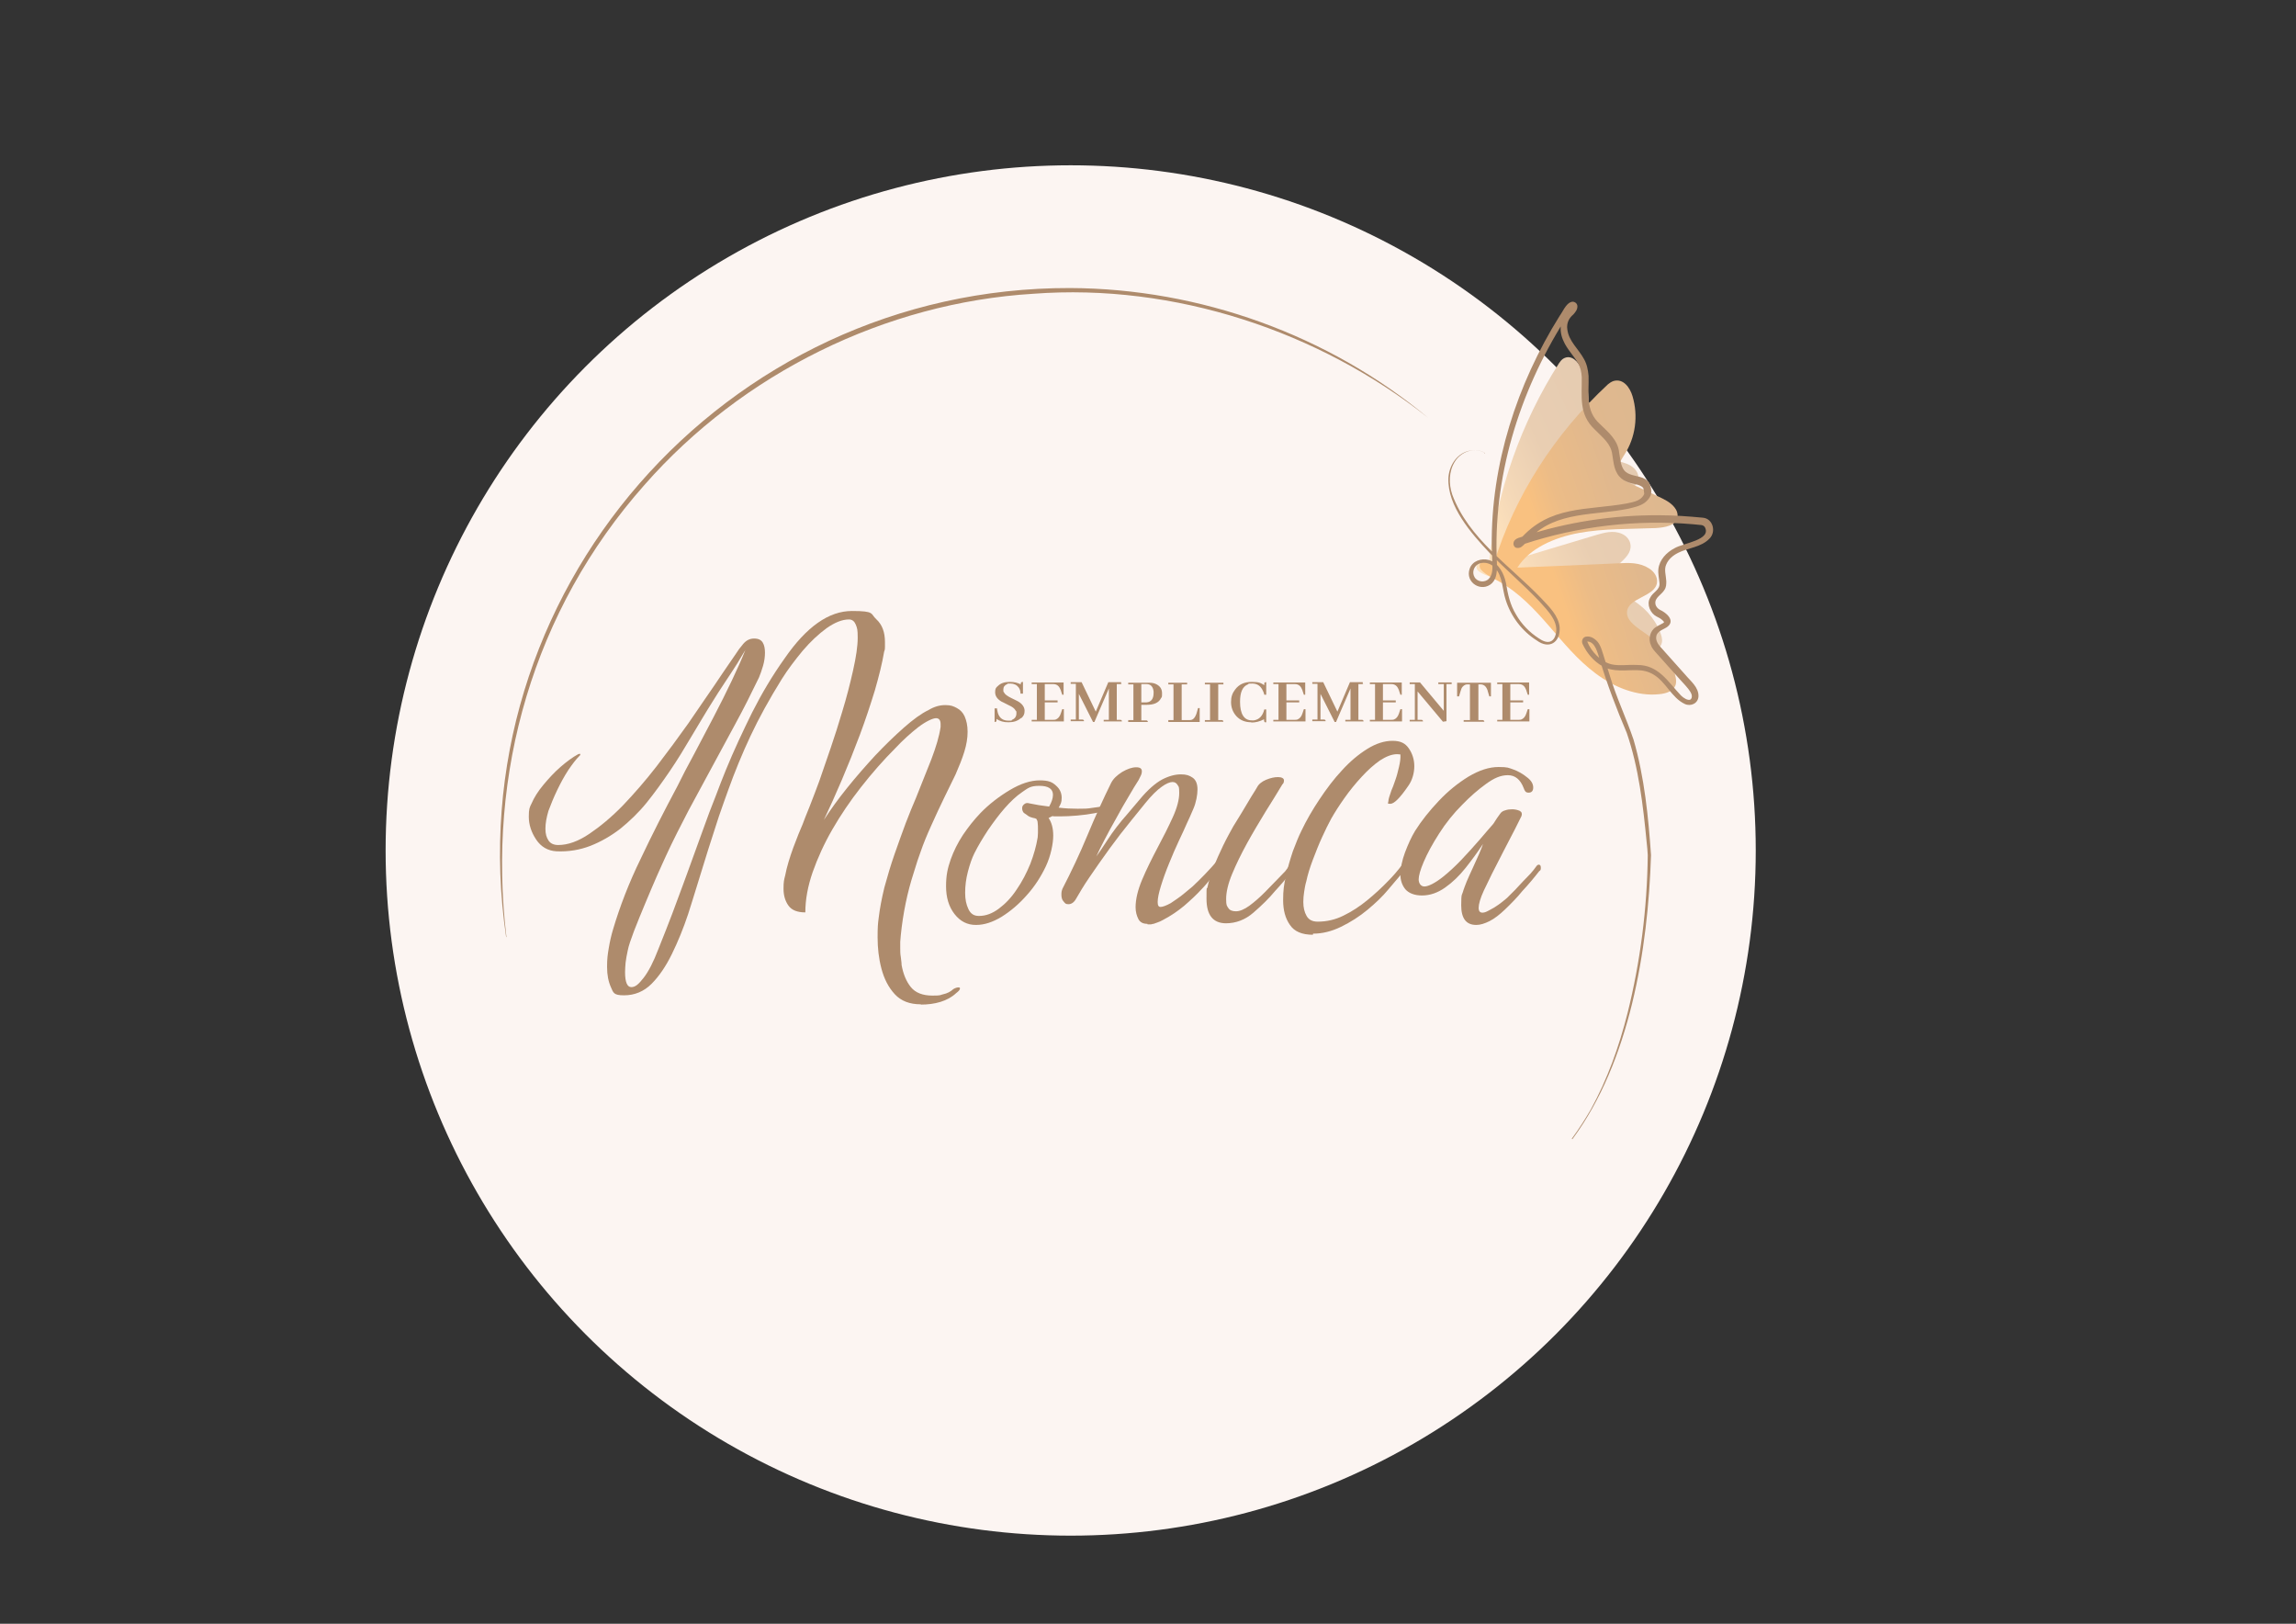 <svg xmlns="http://www.w3.org/2000/svg" xmlns:xlink="http://www.w3.org/1999/xlink" id="Livello_1" viewBox="0 0 841.9 595.3"><rect x="0" y="0" width="841.9" height="595.3" fill="#333333" stroke="none"/><defs><style>      .st0 {        fill: url(#Sfumatura_senza_nome_12);      }      .st1 {        fill: #ae8b6c;      }      .st2 {        fill: url(#Sfumatura_senza_nome_6);      }      .st3 {        fill: #fcf5f2;      }    </style><linearGradient id="Sfumatura_senza_nome_6" data-name="Sfumatura senza nome 6" x1="425.8" y1="-498.3" x2="360.3" y2="-564.9" gradientTransform="translate(754.1 828) rotate(-159) scale(1 -1)" gradientUnits="userSpaceOnUse"><stop offset=".2" stop-color="#fde1bc"></stop><stop offset=".3" stop-color="#f5d9b8"></stop><stop offset=".5" stop-color="#e9ceb2"></stop><stop offset=".8" stop-color="#e5cbb1"></stop></linearGradient><linearGradient id="Sfumatura_senza_nome_12" data-name="Sfumatura senza nome 12" x1="-324.2" y1="326.3" x2="-389.7" y2="259.7" gradientTransform="translate(398.3 -253.3) rotate(-149.5) scale(1.2 -1) skewX(3.3)" gradientUnits="userSpaceOnUse"><stop offset=".2" stop-color="#f9c180"></stop><stop offset=".3" stop-color="#ecbc87"></stop><stop offset=".5" stop-color="#e0b88e"></stop><stop offset=".8" stop-color="#dcb791"></stop></linearGradient></defs><circle class="st3" cx="392.6" cy="311.8" r="251.2"></circle><g><path class="st2" d="M546,206.2c2.8-25.9,11.7-51.2,25.7-73.1.4-.6.9-1.2,1.5-1.6,3-1.8,5.6,1.2,6.8,3.9,3,6.7,3.3,14.5.8,21.4-1.1,3.2-2.7,7.2,1,9.2.4.2.8.3,1.3.5,3.4.9,6.9,1.8,10.3,2.6,2.1.5,4.3,1.1,5.9,2.7.9.9,1.5,2.1,1.5,3.4,0,3-3.4,4.6-6.2,5.5-8,2.4-16.2,4.2-23.8,7.8-7.5,3.6-14.5,9.3-17.3,17.2,10.5-3.2,21.1-6.3,31.6-9.5,3.1-.9,6.4-1.9,9.6-.5,1.8.8,3.1,2.4,3.2,4.3.4,5.3-8.3,7.8-7.8,13,.4,3.3,4.2,4.8,7.2,6.3,5.2,2.6,9.4,7.2,11.5,12.6.4,1.1.8,2.4.6,3.6-.4,2.1-2.5,3.5-4.5,4.3-6.8,2.6-14.6,1-21.1-2.4-6.4-3.4-11.8-8.5-17.3-13.3-5.5-4.8-11.3-9.5-18.1-12-2.1-.8-4.4-1.3-6.2-2.7,0,0,0,0,0,0-2.1-1.7.2-4.9,2.5-3.6l1.3.7Z"></path><path class="st0" d="M547.7,206.8c7.7-24.9,22.2-47.6,41.9-65.9.6-.5,1.2-.9,2-1.2,3.7-1.1,6.1,2.5,7,5.5,2.2,7.3,1.1,15.2-2.9,21.4-1.8,2.9-4.3,6.5-.4,9.3.4.3.9.5,1.3.8,3.7,1.7,7.5,3.4,11.2,5.2,2.3,1.1,4.6,2.1,6.2,4.1.9,1.1,1.3,2.4,1.1,3.7-.6,3-4.6,3.7-8,3.9-9.4.4-19,.1-28.2,1.8-9.1,1.7-18,5.6-22.5,12.7,12.4-.5,24.9-1,37.3-1.6,3.7-.2,7.6-.3,11,1.9,1.9,1.2,3.1,3.1,2.9,5.1-.5,5.3-10.8,5.6-11,10.9-.2,3.4,3.9,5.8,7,8,5.4,3.9,9.3,9.4,10.7,15.3.3,1.2.5,2.5,0,3.7-.8,2-3.4,2.9-5.9,3.1-8.1.9-16.7-2.6-23.3-7.6-6.7-5-11.8-11.3-17.1-17.4-5.3-6.1-11-12.2-18.3-16.3-2.3-1.3-4.8-2.4-6.5-4.2,0,0,0,0,0,0-2-2.2,1-4.8,3.4-2.9l1.3,1Z"></path></g><path class="st1" d="M185.6,343.6c-18.6-125.8,79.9-238.3,206.8-238,47.6.2,94.8,17.2,131.3,47.6-40-31.8-93.1-49.4-144.8-45.5-54.3,3.3-106.7,29.2-142.6,70.1-40.7,45.9-57.8,105.7-50.6,165.7h0Z"></path><g><path class="st1" d="M374.3,263.3c-1.1,1-2.6,1.5-4.5,1.5s-3.1-.4-4.4-1.2c0,.3,0,.5,0,.7,0,.2-.3.4-.7.4v-5h.9c0,.6.2,1.2.3,1.7.6,1.9,1.9,2.8,3.8,2.8s1,0,1.4-.3c1-.4,1.6-1.2,1.6-2.3s0-.7-.3-1.1c-.3-.7-1.2-1.4-2.6-2-1.5-.8-2.4-1.2-2.6-1.3-1.5-.9-2.3-2-2.3-3.4s.3-1.7,1-2.3c1-1,2.4-1.5,4.3-1.5s2.8.3,4.1.9c0-.1,0-.3,0-.4,0-.3.3-.5.8-.5v4.3h-.9c0-.9-.2-1.6-.7-2.3-.7-.9-1.7-1.4-3-1.4s-.8,0-1.2.2c-.9.4-1.4,1-1.4,2s0,.7.3,1.1c.3.7,1.2,1.3,2.6,2,1.5.7,2.4,1.2,2.6,1.3,1.5.9,2.3,2.1,2.3,3.4s-.4,1.9-1.1,2.6Z"></path><path class="st1" d="M389.5,254.7l-.5-1.5c0-.2-.1-.3-.2-.5-.5-1.3-1.4-1.9-2.6-1.9h-3.1v6h4.7v.7h-4.7v6.4h3.1c.3,0,.6,0,.9-.1.8-.3,1.5-1,1.9-2.3l.5-1.5h.6v4.5h-11.8v-.6h1.9v-13.1h-1.9v-.6h11.7v4.5c0,0-.5,0-.5,0Z"></path><path class="st1" d="M411.4,250.8h-1.9v13.1h1.3c.3,0,.6.2.6.6h-6.7v-.6h1.9v-11.5l-5.3,12.3h-.5l-5.2-10.3v9.4h1.3c.3,0,.6.2.6.6h-4.9v-.6h1.9v-13.1h-1.9v-.6h4l5.2,10.8,4.6-10.8h4.7v.6Z"></path><path class="st1" d="M413.7,264.6v-.6h1.9v-13.1h-1.9v-.6h7.7c1.1,0,2,.2,2.7.6,1.3.7,2,1.7,2,3.3s-.1,1.3-.4,1.8c-.8,1.6-2.5,2.4-5.2,2.4h-2v5.7h1.8c.3,0,.6.2.6.6h-7.3ZM418.5,250.8v6.7h1.9c1.7-.1,2.6-1.3,2.6-3.4s0-.4,0-.6c-.2-1.8-1.1-2.7-2.6-2.7h-1.8Z"></path><path class="st1" d="M428.4,264.6v-.6h1.9v-13.1h-1.9v-.6h6.9v.6h-2v13.1h2.7c.4,0,.8,0,1.2-.2.6-.3,1.1-1,1.5-2.1l.6-2.1h.6v5.1h-11.5Z"></path><path class="st1" d="M441.8,264.6v-.6h1.9v-13.1h-1.9v-.6h6.8v.6h-1.9v13.1h1.3c.3,0,.6.2.6.6h-6.8Z"></path><path class="st1" d="M458.9,264.8c-2.3,0-4.1-.7-5.5-2.2-1.3-1.4-2-3.2-2-5.2s.5-3.3,1.5-4.6c1.4-1.9,3.4-2.8,6.1-2.8s3.3.4,4.6,1.2c0-.3,0-.5,0-.7,0-.3.3-.4.7-.4v4.6c0,0-.7,0-.7,0-.1-.5-.3-1-.5-1.4-.8-1.8-2.1-2.7-3.9-2.7s-1.1,0-1.6.3c-2,.8-2.9,2.9-2.9,6.4,0,4.5,1.5,6.8,4.3,6.8.3,0,.5,0,.8,0,1.9-.3,3.2-1.6,3.8-4h.7v4.7c-.2,0-.3,0-.4,0-.3,0-.4-.4-.4-1.1-1.5.8-3.1,1.2-4.7,1.2Z"></path><path class="st1" d="M478.1,254.7l-.5-1.5c0-.2-.1-.3-.2-.5-.5-1.3-1.4-1.9-2.6-1.9h-3.1v6h4.7v.7h-4.7v6.4h3.1c.3,0,.6,0,.9-.1.8-.3,1.5-1,1.9-2.3l.5-1.5h.6v4.5h-11.8v-.6h1.9v-13.1h-1.9v-.6h11.7v4.5c0,0-.5,0-.5,0Z"></path><path class="st1" d="M500,250.8h-1.9v13.1h1.3c.3,0,.6.2.6.6h-6.7v-.6h1.9v-11.5l-5.3,12.3h-.5l-5.2-10.3v9.4h1.3c.3,0,.6.2.6.6h-4.9v-.6h1.9v-13.1h-1.9v-.6h4l5.2,10.8,4.6-10.8h4.7v.6Z"></path><path class="st1" d="M513.5,254.7l-.5-1.5c0-.2-.1-.3-.2-.5-.5-1.3-1.4-1.9-2.6-1.9h-3.1v6h4.7v.7h-4.7v6.4h3.1c.3,0,.6,0,.9-.1.8-.3,1.5-1,1.9-2.3l.5-1.5h.6v4.5h-11.8v-.6h1.9v-13.1h-1.9v-.6h11.7v4.5c0,0-.5,0-.5,0Z"></path><path class="st1" d="M527.4,250.2h4.9v.6h-1.9v13.6l-1.3.2-9.3-11.1v10.4h1.4c.3,0,.6.2.6.6h-4.9v-.6h1.9v-13.1h-1.9v-.6h3.8l8.7,10.4v-9.8h-2v-.6Z"></path><path class="st1" d="M536.7,264.6v-.6h2.3v-13.1h-.7c-.3,0-.6,0-.9.1-.8.3-1.5,1-1.8,2.3l-.6,2h-.7v-5h12.4v5c0,0-.6,0-.6,0l-.6-2c0-.2-.1-.4-.2-.6-.5-1.2-1.3-1.8-2.5-1.8h-.7v13.1h1.6c.3,0,.5.2.6.6h-7.5Z"></path><path class="st1" d="M560.2,254.7l-.5-1.5c0-.2-.1-.3-.2-.5-.5-1.3-1.4-1.9-2.6-1.9h-3.1v6h4.7v.7h-4.7v6.4h3.1c.3,0,.6,0,.9-.1.8-.3,1.5-1,1.9-2.3l.5-1.5h.6v4.5h-11.8v-.6h1.9v-13.1h-1.9v-.6h11.7v4.5c0,0-.5,0-.5,0Z"></path></g><path class="st1" d="M544.4,166c-3.7-2.2-8.7-.4-10.9,3.2-2.3,3.6-2.3,8.2-1,12.1,6,16.2,21.2,26.1,32.7,38.1,2.8,3,6.3,6.3,6.7,10.6.3,5.5-3.8,8.2-8.4,4.8-5.4-3.4-9.5-8.8-11.4-14.9-1.3-3.9-1-8.6-4-11.8-1.4-1.5-3.6-2.2-5.6-1.5-2,.7-2.9,3.2-1.8,5,1,1.8,3.8,2.1,5.2.6,1.5-1.5,1.4-3.9,1.3-5.9,0-2.1-.2-4.2-.2-6.3-.3-29.7,9.2-59.1,24.9-84.2,1-1.3,2.2-4.3,4-5,1.1-.6,2.6.3,2.5,1.6,0,1.2-.8,2.1-1.5,2.9-1.7,1.4-2.5,3.3-2.2,5.4.5,4.4,4.1,7.2,6.1,10.9,1.1,1.9,1.5,4,1.7,6.2.2,6.5-1.3,12.8,4.2,17.7,3,2.9,6.6,5.9,7,10.4.4,2.1.5,4.3,1.5,6,.5.9,1.3,1.5,2.3,1.9,2.4,1,5.6.8,7.2,3.2.7,1.4,1.1,3.3.5,4.8-.5,1-1.2,1.8-2.1,2.5-1.8,1.3-4,1.7-6,2.2-12.1,2.5-26.4.9-35.7,10.5,0,0-2.2,2.3-2.2,2.3-.8.8-1.6,1.7-2.8,1.6-1.4,0-1.9-1.8-1-2.8.8-.9,1.9-1,3-1.4,16.1-5.3,33.1-7.9,50.1-7.8,5.3,0,10.6.4,15.9.9,3.7.3,5,5.2,2.4,7.7-3.1,3.2-7.8,3.3-11.5,5.2-1.8.9-3.5,2.3-4.3,4.2-.9,1.9-.1,4,0,6.2,0,1.1,0,2.2-.7,3.2-1,1.7-3.6,2.8-3.3,5,.1,1,.8,1.8,1.7,2.3,2.3,1,5.7,3.9,2.7,6.2-1.2.9-3,1.3-3.8,2.7-1,2,.5,4,1.9,5.4,0,0,4.2,4.7,4.2,4.7l4.2,4.7c1.9,2.3,5.1,4.7,4.9,8.1-.2,2.5-2.8,3.7-5,2.7-4.9-2.3-6.9-8.1-11.5-10.8-1.8-1.1-3.9-1.6-6-1.6-4.2-.1-8.7.8-12.6-1.4-3.3-1.8-5.8-4.8-7.4-8.2-.5-1.1,0-2.5,1.3-2.7,1.7-.3,3.3.8,4.3,2,1.2,1.5,1.8,4.1,2.4,5.9,0,0,1.9,6.1,1.9,6.1,2.4,8.1,6.1,15.8,8.8,23.8,4,13.8,5.4,28.1,6.4,42.3-1.1,34.7-7.8,75.7-28.8,104.1,0,.1-.3,0-.2-.2,2.5-3.4,4.8-7,6.9-10.6,6.1-11.1,10.4-23.1,13.5-35.4,4.7-18.9,7.2-38.4,7.4-57.9,0-.9-.3-3.8-.4-4.7-1.3-13.5-2.9-27.3-7.3-40.1-3.7-8.7-7.2-17.8-9.9-26.9-.8-2.3-1.6-6.6-4.6-6.6-.1,0,0,0,0,0,1.5,3.7,5,7.5,9.1,8.4,3,.6,5.9,0,9.2.2,7.9-.1,11.4,6.3,16.1,11.2.9.9,2.5,1.9,3.4,1.5.9-.6.6-2,0-2.9-.7-1.2-2.8-3.4-3.8-4.5,0,0-4.2-4.7-4.2-4.7l-4.2-4.7c-.8-.9-1.8-1.9-2.2-3.1-1.1-2.2-.4-5.4,1.8-6.7.9-.6,1.9-1,2.7-1.5.3-.2.3-.2.2-.4,0-.1-.2-.4-.5-.6-.6-.6-1.4-1-2.2-1.4-2.2-1.1-3.7-4.4-2.4-6.7,1.1-2.4,3.8-2.9,3.5-5.6-.1-1.4-.6-3.4-.4-5.1.4-3.4,3-6.1,5.9-7.6,3.1-1.9,13.8-3,11.1-7.8-.3-.4-.7-.6-1.2-.7,0,0-3.1-.3-3.1-.3-20.8-1.8-42,.7-61.8,7.2-.6.2-1.6.5-1.8.7,0-.1.2-.1,0-.6,0-.4-.5-.8-.8-.8,0,0-.1,0-.2,0,0,0,0,0,.1,0,.2-.1.5-.5.9-.8,10.9-12.7,24.6-10.7,39.2-13.3,2.8-.6,5.4-1,6.5-3.5,0-.6-.2-1.8-.4-2.3-1.5-1.5-4-1.2-6.2-2.3-1.3-.5-2.6-1.6-3.3-2.9-1.3-2.2-1.4-4.6-1.8-6.9-.5-4.1-3.5-6.2-6.4-9.2-6-5.6-4.7-12.1-4.8-19.2-.1-2-.5-3.7-1.4-5.2-1.4-2.5-4.1-5.2-5.3-8.1-1.7-3.5-1.5-8.3,1.9-10.9.3-.3.6-.6.7-.8.1-.2.2-.5.2-.4,0,0,0,.2.2.3,0,0,.2,0,.3,0,.1,0,.2,0,.1,0-.6.1-1.9,2.5-3,4.2-16.7,26.5-26.4,57.9-24.8,89.3,0,2.4.1,5.2-1.8,7.1-3.8,3.6-10-.2-8.2-5.3,1-2.9,4.3-3.9,7-3.2,3.7,1.1,5.6,5.1,6.3,8.4.7,4.2,1.5,8,3.7,11.6,2,3.5,4.9,6.5,8.3,8.7,1.3.9,3.2,1.9,4.7,1,.6-.4,1.1-1,1.4-1.9,1.7-5-2.8-9.2-5.9-12.7-5.8-6.1-12.3-11.6-18.2-17.7-6.7-7.1-15.5-17.1-15.1-27.4.2-4.3,2.8-8.7,7.1-9.9,2.1-.6,4.4-.5,6.3.7.1,0,0,.3-.1.2h0Z"></path><g><path class="st1" d="M337.6,368.2c-4,0-7.2-1.2-9.5-3.7-2.3-2.5-3.9-5.6-4.9-9.4-1-3.8-1.4-7.6-1.4-11.4s.1-5,.4-7.2c.4-3.4,1.1-7.1,2.1-11.2,1.1-4,2.3-8.1,3.7-12.1,1.4-4,2.8-7.9,4.1-11.4,1.4-3.6,2.6-6.6,3.7-9.1,2-5.1,3.9-9.8,5.7-14.3,1.7-4.5,2.9-8.4,3.4-11.9,0-.2,0-.4,0-.6,0-.2,0-.3,0-.4,0-1.5-.6-2.2-1.7-2.2s-3.6,1.1-6.5,3.3c-2.8,2.2-5.7,4.8-8.4,7.7-4.4,4.4-8.6,9.2-12.6,14.3s-7.5,10.3-10.5,15.5c-3,5.2-5.4,10.5-7.2,15.6-1.8,5.2-2.7,10.1-2.7,14.8-2.9,0-5-.8-6.2-2.5-1.2-1.7-1.8-3.7-1.8-6.2s.2-3.3.6-4.8c.6-3.2,1.7-6.7,3-10.3,1.4-3.7,2.5-6.5,3.4-8.5.5-1.3,1.3-3.5,2.6-6.6,1.2-3.1,2.4-6.2,3.5-9.2,1.3-3.8,2.7-7.8,4.2-12.2,1.5-4.4,2.9-8.8,4.2-13.2,1.6-5.2,2.9-10.3,4-15.2,1.1-4.9,1.7-8.9,1.7-12s-.2-3.5-.7-4.8c-.5-1.2-1.3-1.9-2.5-1.9-2.5,0-5.2,1.1-8.2,3.2-3,2.2-5.9,4.9-8.8,8.3-2.8,3.4-5.4,6.8-7.6,10.3-4.6,7.4-8.4,14.3-11.5,20.9-3.1,6.6-5.8,13.2-8.2,19.9-1,2.7-2.1,5.9-3.4,9.6-1.2,3.8-2.5,7.8-3.9,12.1-1.3,4.3-2.6,8.5-3.9,12.6s-2.4,7.9-3.5,11.2c-1.7,5.1-3.7,10-5.9,14.5-2.2,4.5-4.7,8.2-7.5,11-2.8,2.8-6.2,4.2-10.1,4.2s-3.9-1-4.8-3c-.9-2-1.4-4.4-1.4-7.4s.2-4.4.6-6.8c.4-2.4.9-4.7,1.6-7,2.5-8.4,5.8-17,10.1-25.8,4.2-8.9,8.7-17.7,13.4-26.5,1.8-3.7,3.9-7.7,6.3-12.1,2.3-4.4,4.7-8.9,7.1-13.5,2.4-4.6,4.6-9,6.6-13.2,2-4.2,3.7-8,5-11.3-.6,1-1.6,2.7-3,5-1.5,2.3-3,4.7-4.7,7.2-1.7,2.5-3.1,4.8-4.3,6.7-2.6,4.1-5.1,8.4-7.7,12.7-2.6,4.4-5.2,8.7-8,12.8-2.8,4.1-5.6,8-8.5,11.6-3,3.7-6.3,6.8-9.6,9.5-3.5,2.7-7.2,4.8-11,6.3-3.9,1.5-8,2.2-12.5,2-3.1-.2-5.6-1.6-7.4-4.3-1.8-2.7-2.7-5.5-2.7-8.4s.3-3.4,1-4.8c.9-2.1,2.3-4.4,4.3-6.8s4-4.6,6.3-6.6c2.3-2,4.5-3.6,6.5-4.7.5-.2.7-.2.8,0,0,.2-.1.5-.5.8-1.1,1.1-2.4,2.8-3.9,5-1.5,2.3-2.8,4.7-4.1,7.4-1.3,2.7-2.3,5.2-3.2,7.6-.7,2.4-1.1,4.5-1.1,6.5s.4,3.2,1.1,4.3c.7,1.1,1.9,1.7,3.6,1.7,3.6,0,7.4-1.4,11.4-4.1,4-2.7,8.1-6.1,12.3-10.4,4.1-4.3,8.3-9.1,12.4-14.4,4-5.2,7.9-10.5,11.6-15.7,1.9-2.8,4-5.9,6.3-9.2,2.3-3.3,4.4-6.4,6.4-9.4,2-2.9,3.6-5.3,4.8-7,.6-1,1.5-2.2,2.6-3.5,1.1-1.3,2.4-2,4-2s2.6.5,3.2,1.5c.6,1,.8,2.3.8,3.7s-.2,3.1-.7,4.8c-.5,1.7-1,3.1-1.5,4.3-2.8,5.8-5.6,11.4-8.5,16.7-2.9,5.4-5.8,10.7-8.6,15.9-2.9,5.3-5.8,10.7-8.7,16.1-2.8,5.4-5.7,11-8.4,16.9-.7,1.6-1.8,3.9-3.2,7.1-1.4,3.2-2.8,6.5-4.3,10.1-1.5,3.6-2.9,7-4.1,10.1-1.2,3.2-2,5.5-2.3,7.1-.4,1.7-.6,3.1-.8,4.5-.1,1.3-.2,2.5-.2,3.5,0,3.7.8,5.5,2.3,5.5s2.7-1.1,4.5-3.4c1.8-2.3,3.6-5.8,5.4-10.5,2-5,3.7-9.3,5.1-13,1.4-3.7,2.7-7.2,3.9-10.5,1-2.8,2.2-5.9,3.5-9.6,1.3-3.6,2.7-7.4,4.1-11.3,1.4-3.9,2.8-7.7,4.3-11.4,1.4-3.7,2.7-7.1,3.9-10,2.9-7.1,6.2-14.1,9.6-21,3.5-6.9,7.4-13.5,11.9-19.8,8-11.6,16.2-17.4,24.7-17.4s6.7,1,8.9,3c2.2,2,3.2,4.8,3.2,8.4v1.7c0,.6,0,1.1-.3,1.8-.7,4.2-1.9,9-3.4,14.2-1.6,5.2-3.4,10.7-5.5,16.3-2.1,5.6-4.3,11.1-6.6,16.5-2.3,5.4-4.5,10.3-6.6,14.7,2.4-3.7,5.2-7.6,8.5-11.7,3.3-4.1,6.8-8.1,10.3-11.9,3.6-3.8,7.1-7.2,10.5-10.2,3.4-3,6.4-5.2,9.1-6.5,2-1.2,4-1.8,6.1-1.8s3,.4,4.3,1.1c1.3.7,2.2,1.7,2.8,3,.7,1.6,1.1,3.4,1.1,5.7s-.4,4.7-1.2,7.3c-.8,2.6-1.9,5.3-3.2,8.3-1.1,2.3-2.5,5.1-4.1,8.4-1.6,3.3-3.2,6.7-4.8,10.3-1.6,3.5-2.9,6.7-3.9,9.6-.7,1.9-1.6,4.5-2.6,7.9-1.1,3.4-2.1,7.1-2.9,11-.8,3.9-1.4,7.8-1.8,11.8,0,.8-.2,1.6-.2,2.4,0,.8,0,1.5,0,2.3,0,1.1,0,2.2.2,3.2.1,1.1.3,2,.3,3,.6,3.3,1.7,6,3.4,8.1,1.7,2.1,4.4,3.1,7.9,3.1s2.6-.2,4-.5c1.4-.3,2.6-.9,3.7-1.9.7-.4,1.3-.6,1.8-.6s.6.1.6.4c0,.5-.5,1-1.4,1.7-1.6,1.5-3.5,2.5-5.7,3.2-2.3.7-4.7,1-7.2,1Z"></path><path class="st1" d="M357.8,339.1c-3.1,0-5.7-1.3-7.8-4-2.1-2.7-3.1-6.1-3.1-10.2s.6-6.6,1.7-9.8c1.1-3.1,2.6-6.1,4.5-9,1.9-2.8,4-5.5,6.4-8,3.1-3.2,6.7-6,10.7-8.4,4-2.4,7.7-3.6,11-3.6s4.6.6,6,1.9c1.4,1.2,2.1,2.7,2.1,4.5s-.4,2.3-1.1,3.6c2.4.3,4.7.4,7,.4s3.5,0,5.2-.3c1.7-.2,3.5-.5,5.2-.8h.6c.7,0,1.1.2,1.1.6s-.4.7-1.2,1c-.9.4-2.4.7-4.5,1.1-2.1.4-4.3.7-6.6.9-2.3.2-4.4.3-6.2.3h-1.7c-.5,0-.9,0-1.2-.1l-1.4.7c1.1,1.6,1.7,3.7,1.7,6.5s-.9,7.4-2.7,11.2c-1.8,3.8-4.1,7.4-7,10.6-2.9,3.3-6,5.9-9.2,7.9-3.3,2-6.4,3-9.3,3ZM359,335.8c2.5,0,4.9-.9,7.3-2.7,2.4-1.8,4.6-4.1,6.5-7,2-2.9,3.6-6,5-9.4,1.3-3.4,2.2-6.6,2.7-9.7,0-.6.1-1.1.1-1.6v-1.4c0-.8,0-1.6-.1-2.3,0-.7-.3-1.2-.6-1.6-.2,0-.3,0-.4-.1-1.1-.2-1.9-.5-2.4-.8-.5-.4-1.1-.8-1.7-1.2-.4-.5-.6-1-.6-1.7s.3-1.1.8-1.5c.5-.4,1.1-.5,1.7-.3,2.3.5,4.8.9,7.4,1.2.9-1.6,1.4-3,1.4-4.3,0-2.2-1.7-3.3-5-3.3s-4.1.8-6.3,2.3c-2.2,1.5-4.3,3.5-6.4,5.9-2.1,2.4-4.1,5.1-6.1,8-1.9,2.9-3.6,5.7-5,8.5-.9,1.8-1.7,4.1-2.4,6.8-.7,2.7-1,5.2-1,7.7s.4,4.3,1.2,6c.8,1.7,2,2.5,3.8,2.5Z"></path><path class="st1" d="M420.7,338.7c-1.6,0-2.7-.6-3.3-1.8-.6-1.2-1-2.6-1-4.3,0-2.9.8-6.3,2.4-10.1,1.6-3.8,3.5-7.6,5.6-11.6,2.1-3.9,4-7.7,5.6-11.2,1.6-3.5,2.4-6.5,2.4-9s-.2-2.2-.6-2.9c-.4-.7-1-1.1-1.9-1.1s-2.4.6-4,1.8c-1.7,1.2-3.7,3.2-5.9,5.9l-5.1,6.3c-2.7,3.3-5.4,6.8-8.1,10.5-2.7,3.7-5.1,7.2-7.3,10.4-2.2,3.2-3.7,5.8-4.8,7.7-.8,1.5-1.8,2.2-2.9,2.2s-1.2-.3-1.8-1c-.6-.6-.8-1.5-.8-2.5s.1-1.4.4-2.2c3.2-6.2,6.3-12.7,9.2-19.7,2.9-7,5.8-13.3,8.6-19,.8-1.6,2.2-2.9,4.1-4.1,1.9-1.1,3.6-1.7,5.1-1.7s2.1.5,2.1,1.5-.4,1.6-1.2,3.2c-1,1.6-2.3,3.6-3.7,6.1-1.5,2.5-3,5.1-4.5,7.9-1.6,2.8-3,5.4-4.3,7.9-1.3,2.5-2.3,4.5-3,6.1,1-1.4,2.4-3.4,4.2-6.2,1.8-2.8,4.2-6,7.4-9.6l4.4-5.2c2.9-3.5,5.7-5.9,8.1-7.2,2.5-1.3,4.8-1.9,6.9-1.9s3.1.4,4.3,1.2c1.2.8,1.8,2.3,1.8,4.3s-.5,4.8-1.5,7.1c-1,2.3-1.8,4.2-2.5,5.6-.6,1.5-1.6,3.5-2.8,6.1-1.2,2.6-2.4,5.3-3.6,8.3-1.2,2.9-2.2,5.7-3,8.3-.8,2.6-1.2,4.5-1.2,5.9s.4,1.8,1.1,1.8,2.1-.5,3.7-1.4c1.5-1,3-2,4.5-3.2,1.5-1.2,2.7-2.2,3.5-2.9,3-2.8,6.1-6,9.2-9.6.5-.6.8-.8,1.1-.8s.4.3.4.8-.1.6-.3,1.1l-.8,1.5c-.6.9-1.4,2.1-2.6,3.7-1.2,1.5-2.4,3-3.7,4.3-1.9,2.1-4.1,4.1-6.4,6.1-2.3,1.9-4.9,3.7-7.8,5.2-.7.4-1.4.7-2,.9-.6.2-1.1.4-1.4.5-.4,0-.7.2-1.1.2-.4,0-.7,0-1.1,0Z"></path><path class="st1" d="M449.6,338.5c-4.8,0-7.2-3-7.2-9s.1-2.8.4-4.4c.4-1.9,1.1-4.2,2.1-7,1.1-2.7,2.3-5.4,3.6-8.1,1.3-2.7,2.6-5,3.7-7,.9-1.5,2-3.2,3.2-5.2,1.2-2,2.3-3.9,3.4-5.7,1.1-1.7,1.8-2.9,2.1-3.4.6-1.2,1.7-2.1,3.3-2.8,1.7-.7,3.1-1,4.4-1s2.2.4,2.2,1.2-.2,1.1-.6,1.5c-1.7,2.9-3.8,6.2-6.1,9.9-2.3,3.8-4.6,7.6-6.8,11.6-2.2,4-4,7.7-5.5,11.3-1.5,3.6-2.2,6.7-2.2,9.2s.3,2.5.8,3.3c.5.8,1.4,1.2,2.8,1.2s3.1-.7,5-2.1c1.9-1.4,3.7-3,5.5-4.8s3.1-3.2,4.1-4.2l2.8-2.9c.5-.5.9-.9,1.2-1.4.4-.5.7-1,1.1-1.4.3-.3.5-.4.7-.4.6,0,.8.4.8,1.2s-.2.9-.6,1.2c-1,1.3-2,2.5-3,3.7-1,1.2-2.1,2.4-3.2,3.6-2.3,2.8-5,5.4-8,8-3,2.6-6.4,3.9-10.1,3.9Z"></path><path class="st1" d="M481.4,342.7c-4,0-6.8-1.2-8.4-3.6-1.7-2.4-2.5-5.4-2.5-9.1s.3-5.6,1-8.8c.7-3.2,1.6-6.2,2.6-9.2,1.1-2.9,2.1-5.4,3.1-7.4,1.8-3.8,4-7.6,6.6-11.5,2.6-3.9,5.3-7.5,8.3-10.7,2.9-3.2,6-5.8,9.2-7.8,3.2-2,6.3-3,9.3-3s4.7.9,6,2.8c1.3,1.9,2,4.1,2,6.5s-.7,5.1-2.2,7.2c-3,4.4-5.2,6.6-6.6,6.6s-.7-.3-.7-1,.4-1.9,1.1-3.9c.4-.8.8-2,1.4-3.7.6-1.6,1-3.3,1.4-5,.4-1.7.6-3.2.5-4.5-.3,0-.7-.1-1.2-.1-1.9,0-4,.8-6.3,2.3-2.3,1.6-4.5,3.6-6.8,6.1-2.3,2.5-4.4,5.1-6.3,7.8-1.9,2.7-3.5,5.2-4.8,7.5-1,1.8-2.1,4.1-3.3,6.7-1.2,2.6-2.3,5.4-3.4,8.3-1.1,2.9-1.9,5.5-2.4,7.9-.4,1.3-.6,2.6-.8,3.9-.2,1.3-.3,2.5-.3,3.7,0,2,.4,3.7,1.2,5.1.8,1.4,2.1,2.1,4.1,2.1,3.2,0,6.4-.7,9.4-2.2,3.1-1.5,6-3.4,8.8-5.7,2.8-2.3,5.3-4.6,7.6-7,1.9-1.9,3.6-3.9,5.1-5.9.3-.3.5-.4.7-.4.6,0,.8.4.8,1.2s-.2.9-.6,1.2l-6.1,7.2c-1.9,2.3-4.4,4.7-7.4,7.2-3,2.5-6.3,4.6-9.8,6.3-3.5,1.7-6.9,2.5-10.2,2.5Z"></path><path class="st1" d="M541.3,339.1c-3.7,0-5.5-2.4-5.5-7.2s.3-3.5.8-5.5c.2-.6.6-1.7,1.2-3.2.6-1.5,1.4-3.1,2.2-4.9.8-1.8,1.6-3.5,2.3-5.1.7-1.6,1.2-2.9,1.5-3.8-1.9,2.9-4.1,5.9-6.4,8.8-2.3,2.9-4.8,5.3-7.5,7.2-2.7,1.9-5.5,2.9-8.5,2.9-2.8,0-4.9-.9-6.1-2.3-1.2-1.5-1.8-3.3-1.8-5.4s.6-5.2,1.7-8.1c1.1-2.9,2.3-5.6,3.7-7.9,2.4-3.8,5.3-7.4,8.7-11,3.4-3.6,7-6.5,10.9-8.9,3.9-2.3,7.5-3.5,11-3.5s3.6.3,5.4.9c1.7.6,3.5,1.6,5.2,3,1.4,1.1,2.1,2.3,2.1,3.6s-.6,1.9-1.7,1.9-1.4-.6-1.8-1.7c-1.2-3.1-3.1-4.7-5.8-4.7s-5.1,1.1-8,3.2c-2.9,2.1-5.8,4.6-8.7,7.6-3.2,3.2-6.1,6.8-8.5,10.6-2.5,3.9-4.4,7.4-5.7,10.5-1.2,2.8-1.8,5-1.8,6.3s.7,2.6,2.1,2.6,3.9-1.2,6.9-3.6c2-1.6,4.2-3.6,6.6-6.1,2.4-2.5,4.6-5,6.8-7.5,2.1-2.5,3.8-4.4,5-5.8,1-1.6,1.8-2.8,2.5-3.7.4-.6,1-1,1.8-1.2.8-.3,1.7-.4,2.6-.4s2,.2,2.8.6c.7.4.9,1,.6,1.9-.4.8-1.2,2.4-2.4,4.8-1.2,2.3-2.6,5-4.1,7.9-1.5,2.9-2.9,5.7-4.3,8.4-1.3,2.7-2.3,4.7-3,6.2-1.3,2.8-1.9,5-1.9,6.3s.5,1.8,1.4,1.8,1.6-.4,2.9-1.1c2-1,4-2.5,6.1-4.3,2-1.9,3.9-3.9,5.8-6,1-1,1.9-2,2.8-2.9.8-.9,1.6-1.9,2.3-2.9.3-.3.5-.4.7-.4.6,0,.8.4.8,1.2s-.2.9-.6,1.2c-1,1.3-2,2.5-3,3.7-1,1.2-2.1,2.4-3.2,3.6-1,1.2-2,2.4-3.1,3.5-1.1,1.1-2.1,2.2-3.2,3.2-2,1.9-3.9,3.4-5.7,4.3s-3.4,1.4-4.8,1.4Z"></path></g></svg>